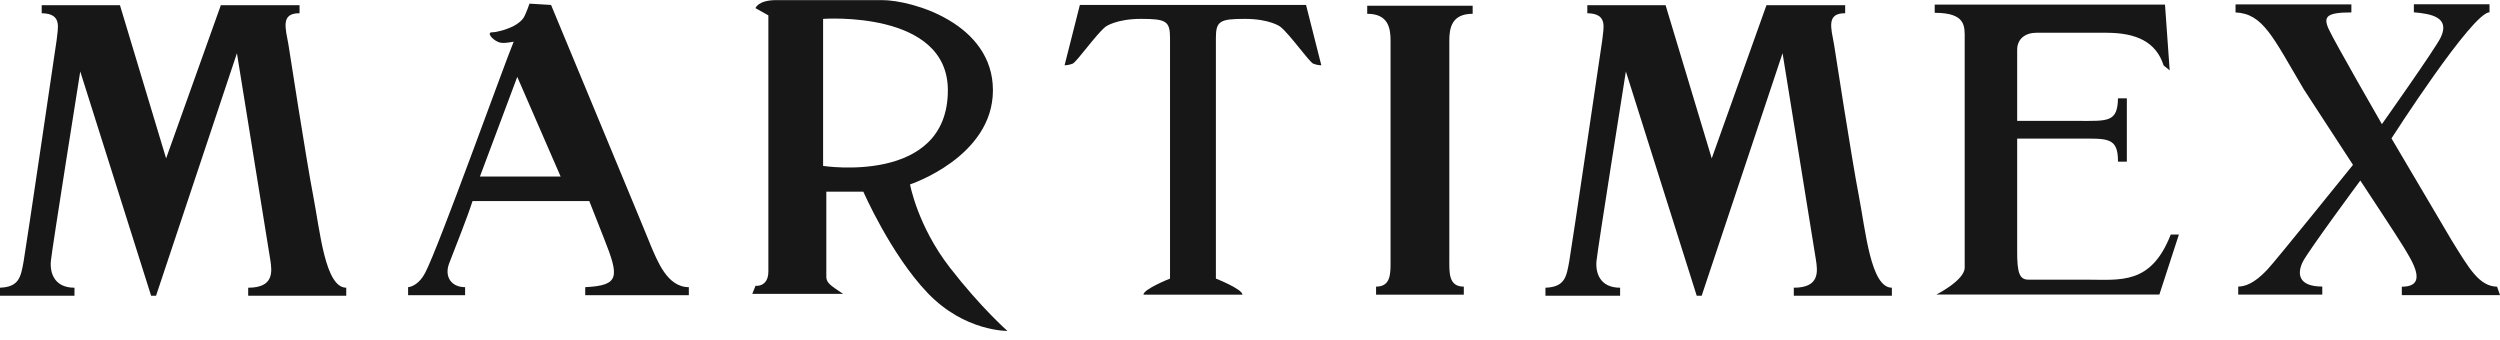 <svg width="250" height="34" viewBox="0 0 250 34" fill="none" xmlns="http://www.w3.org/2000/svg">
<g id="logo" clip-path="url(#clip0_1706_48684)">
<path id="path46" d="M31.316 19.552C32 23.081 32.505 28.771 34.625 28.771V29.575H24.818V28.771C27.391 28.771 27.229 27.195 27.02 25.927L23.693 5.322L15.604 29.575H15.111L8.025 7.147C8.025 7.147 5.203 24.872 5.088 26.097C4.973 27.323 5.455 28.771 7.448 28.771V29.575H-0.018V28.771C1.928 28.702 2.086 27.684 2.366 26.115C2.622 24.682 5.664 4.008 5.664 4.008C5.761 2.847 6.293 1.352 4.17 1.325V0.52H11.996L16.61 15.839L22.084 0.52H29.955V1.325C28.043 1.308 28.549 2.804 28.845 4.464C28.845 4.464 30.631 16.024 31.316 19.552Z" fill="#171717"/>
<path id="path62" d="M185.878 19.552C186.563 23.081 187.067 28.771 189.188 28.771V29.575H179.38V28.771C181.954 28.771 181.792 27.195 181.583 25.927L178.256 5.322L170.166 29.575H169.673L162.587 7.147C162.587 7.147 159.766 24.872 159.65 26.097C159.535 27.323 160.017 28.771 162.011 28.771V29.575H154.544V28.771C156.491 28.702 156.648 27.684 156.928 26.115C157.184 24.682 160.227 4.008 160.227 4.008C160.324 2.847 160.856 1.352 158.732 1.325V0.52H166.559L171.173 15.839L176.646 0.52H184.517V1.325C182.606 1.308 183.112 2.804 183.407 4.464C183.407 4.464 185.193 16.024 185.878 19.552Z" fill="#171717"/>
<path id="path64" d="M193.639 29.454C193.639 29.454 196.469 28.027 196.469 26.764V3.923C196.469 2.664 196.639 1.28 193.471 1.28V0.459H216.5L216.968 7.032L216.363 6.548C215.61 4.187 213.648 3.276 210.62 3.276H203.628C202.542 3.276 201.717 3.884 201.717 4.97V12.089H207.841C210.752 12.089 211.762 12.251 211.798 9.833H212.684V16.167H211.798C211.809 13.7 210.752 13.861 207.841 13.861H201.717V25.068C201.7 27.359 201.978 27.965 202.848 27.965H208.58C212.054 27.965 215.096 28.523 217.075 23.452H217.891L215.938 29.454H193.639Z" fill="#171717"/>
<path id="path66" d="M239.147 13.839L245.182 24.059C246.908 26.84 247.905 28.626 249.708 28.669L250 29.51H240.182V28.669C242.904 28.669 241.182 26.071 240.365 24.705C239.83 23.806 236.032 18.054 236.032 18.054C236.032 18.054 230.755 25.179 230.257 26.221C229.681 27.438 229.888 28.655 232.228 28.655V29.46H223.822V28.655C224.434 28.655 225.382 28.409 226.735 26.959C227.377 26.318 235.299 16.486 235.299 16.486L230.385 8.943C227.274 3.685 226.317 1.373 223.554 1.242V0.437H235.138V1.242C232.685 1.242 232.31 1.65 232.851 2.868C233.399 4.1 238.19 12.414 238.19 12.414C238.19 12.414 243.541 4.857 244.071 3.748C245.042 1.717 243.108 1.379 241.387 1.231V0.426H248.951V1.231C247.233 1.231 239.147 13.839 239.147 13.839Z" fill="#171717"/>
<path id="path88" d="M65.024 24.433C65.638 25.832 55.106 0.494 55.106 0.494L52.948 0.364C52.948 0.364 52.622 1.343 52.351 1.788C52.203 2.031 51.786 2.382 51.394 2.585C50.632 2.98 49.657 3.229 49.211 3.229C48.679 3.229 49.121 3.891 49.813 4.196C50.243 4.385 50.9 4.25 51.367 4.167C50.309 6.74 43.899 24.652 42.51 27.296C41.943 28.377 41.185 28.685 40.81 28.717V29.522H46.511V28.717C45.129 28.717 44.409 27.665 44.919 26.329C45.597 24.559 46.724 21.767 47.253 20.105H58.929L60.393 23.822C61.938 27.711 61.978 28.542 58.522 28.717V29.522H68.883V28.717C66.71 28.716 65.739 26.087 65.024 24.433ZM47.994 17.65L51.726 7.687L56.061 17.65H47.994Z" fill="#171717"/>
<path id="path90" d="M75.55 0.815C75.55 0.815 75.791 0.01 77.642 0.01H88.186C91.246 0.01 99.293 2.344 99.293 9.024C99.293 15.705 91.003 18.442 91.003 18.442C91.003 18.442 91.758 22.596 94.985 26.757C98.099 30.773 100.742 33.091 100.742 33.091C100.742 33.091 96.476 33.172 92.773 29.308C89.071 25.445 86.334 19.166 86.334 19.166H82.632C82.632 19.166 82.628 27.053 82.632 27.698C82.636 28.245 83.094 28.543 83.562 28.88C83.893 29.12 84.322 29.389 84.322 29.389H75.227L75.55 28.583C75.55 28.583 76.837 28.745 76.837 27.135V1.539L75.55 0.815ZM82.31 1.888V16.591C82.31 16.591 94.786 18.523 94.786 9.024C94.786 0.976 82.31 1.888 82.31 1.888Z" fill="#171717"/>
<path id="path106" d="M130.604 0.493H107.987L106.457 6.53C106.457 6.53 106.86 6.53 107.262 6.368C107.665 6.207 109.6 3.436 110.563 2.666C110.563 2.666 111.608 1.888 114.104 1.888C116.599 1.888 117.002 2.103 117.002 3.793V27.859C117.002 27.859 114.345 28.906 114.345 29.468H124.246C124.246 28.906 121.589 27.859 121.589 27.859V3.793C121.589 2.103 121.992 1.888 124.487 1.888C126.981 1.888 128.028 2.666 128.028 2.666C128.991 3.436 130.926 6.207 131.328 6.368C131.73 6.53 132.133 6.53 132.133 6.53L130.604 0.493Z" fill="#171717"/>
<path id="path108" d="M144.932 4.046C144.932 2.778 145.184 1.378 147.266 1.378V0.574H136.722V1.378C138.804 1.378 139.056 2.778 139.056 4.046V25.996C139.056 27.265 139.137 28.664 137.607 28.664V29.468H146.381V28.664C144.851 28.664 144.932 27.265 144.932 25.996V4.046Z" fill="#171717"/>
</g>
<defs>
<clipPath id="clip0_1706_48684">
<rect width="250" height="33.061" fill="white" transform="translate(0 0.01)"/>
</clipPath>
</defs>
</svg>
